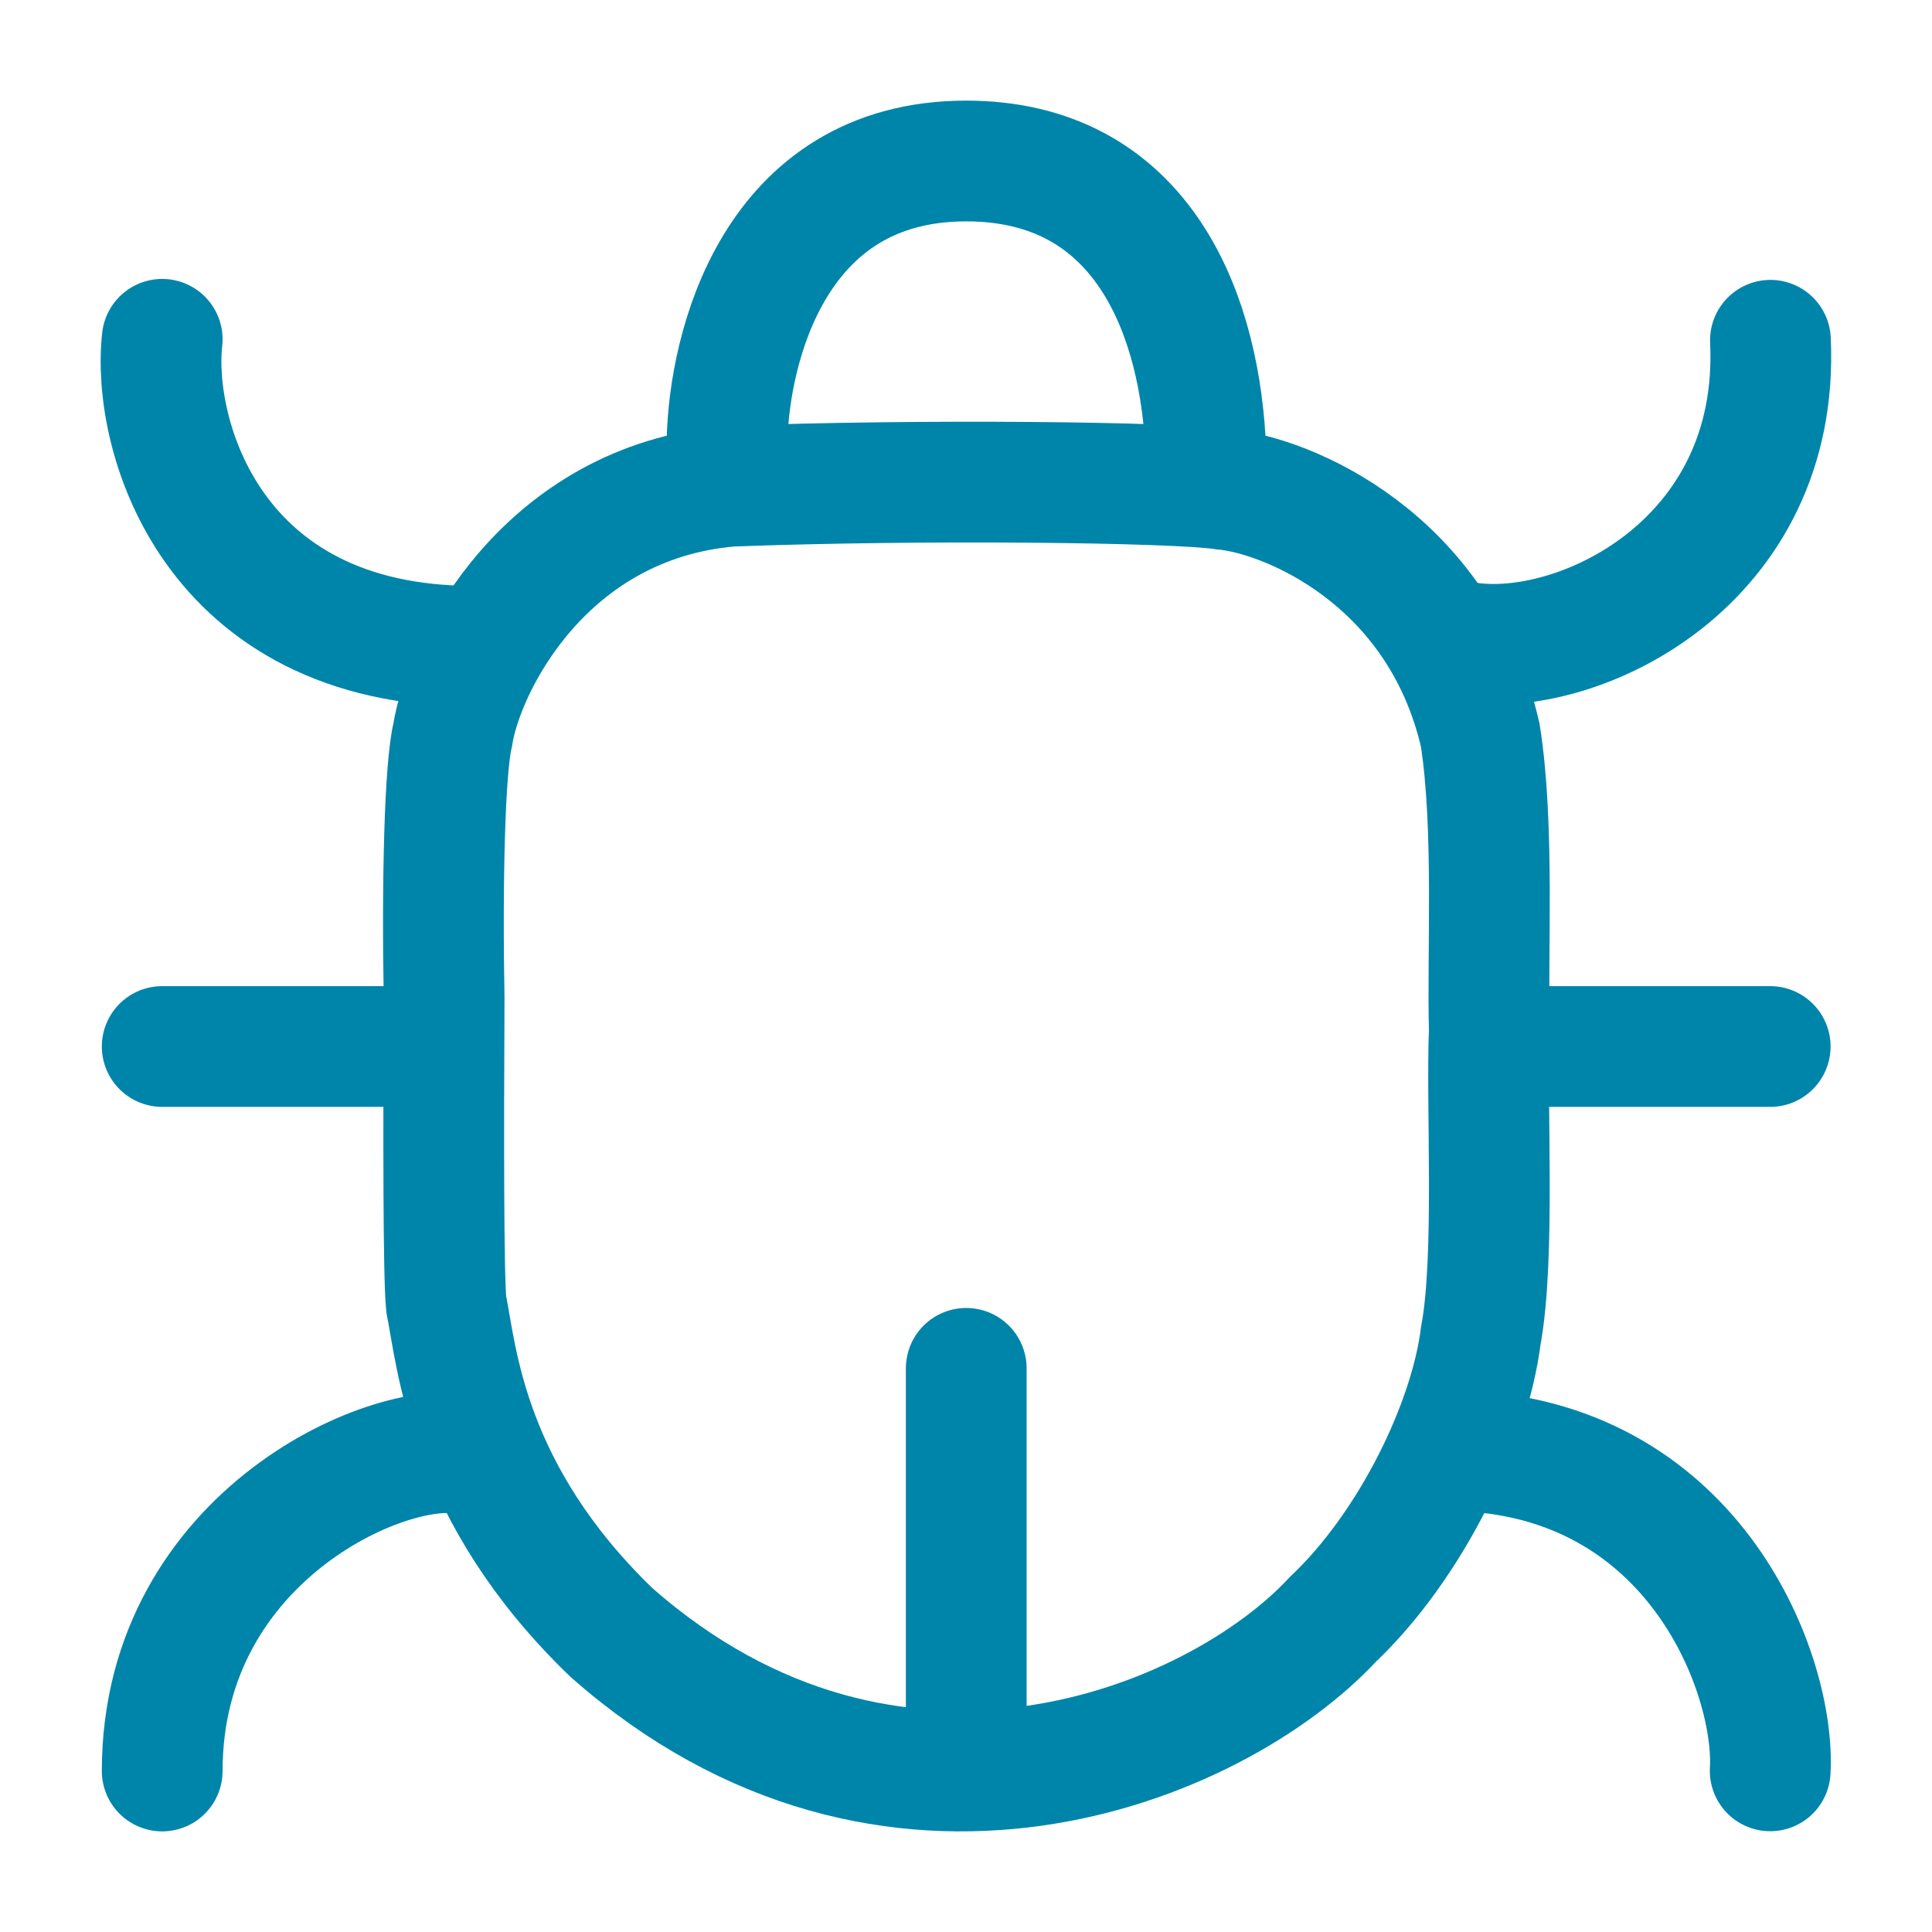<svg width="24" height="24" viewBox="0 0 24 24" fill="none" xmlns="http://www.w3.org/2000/svg">
<path d="M2.015 4.215C1.882 5.392 2.614 8.028 5.877 8.028" stroke="#0085AA" stroke-width="1.5" stroke-linecap="round"/>
<path d="M18.215 7.979C19.593 8.199 22.123 7 21.993 4.227" stroke="#0085AA" stroke-width="1.5" stroke-linecap="round"/>
<path d="M21.99 21.998C22.056 20.825 21.084 18.172 18.219 18.025" stroke="#0085AA" stroke-width="1.5" stroke-linecap="round"/>
<path d="M5.835 18.081C4.944 17.814 2.015 19.04 2.015 22" stroke="#0085AA" stroke-width="1.5" stroke-linecap="round"/>
<path d="M9.032 5.466C9.059 4.333 9.605 2 12.002 2C14.133 2 14.872 3.8 14.972 5.466M5.623 9.132C5.757 8.266 6.769 6.239 9.072 6.04C11.403 5.952 14.599 5.986 15.198 6.079C15.984 6.149 17.882 6.933 18.388 9.132C18.567 10.266 18.474 11.865 18.501 12.799C18.461 13.732 18.577 15.624 18.394 16.598C18.261 17.665 17.542 19.184 16.556 20.118C15.092 21.691 11.07 23.344 7.594 20.278C5.796 18.545 5.677 16.865 5.543 16.198C5.508 15.841 5.509 14.085 5.517 12.399C5.49 10.94 5.525 9.534 5.623 9.132Z" stroke="#0085AA" stroke-width="1.5"/>
<path d="M2.015 13H5.277" stroke="#0085AA" stroke-width="1.5" stroke-linecap="round"/>
<path d="M21.99 13H18.794" stroke="#0085AA" stroke-width="1.5" stroke-linecap="round"/>
<path d="M12.003 16.998V21.198" stroke="#0085AA" stroke-width="1.5" stroke-linecap="round"/>
</svg>
